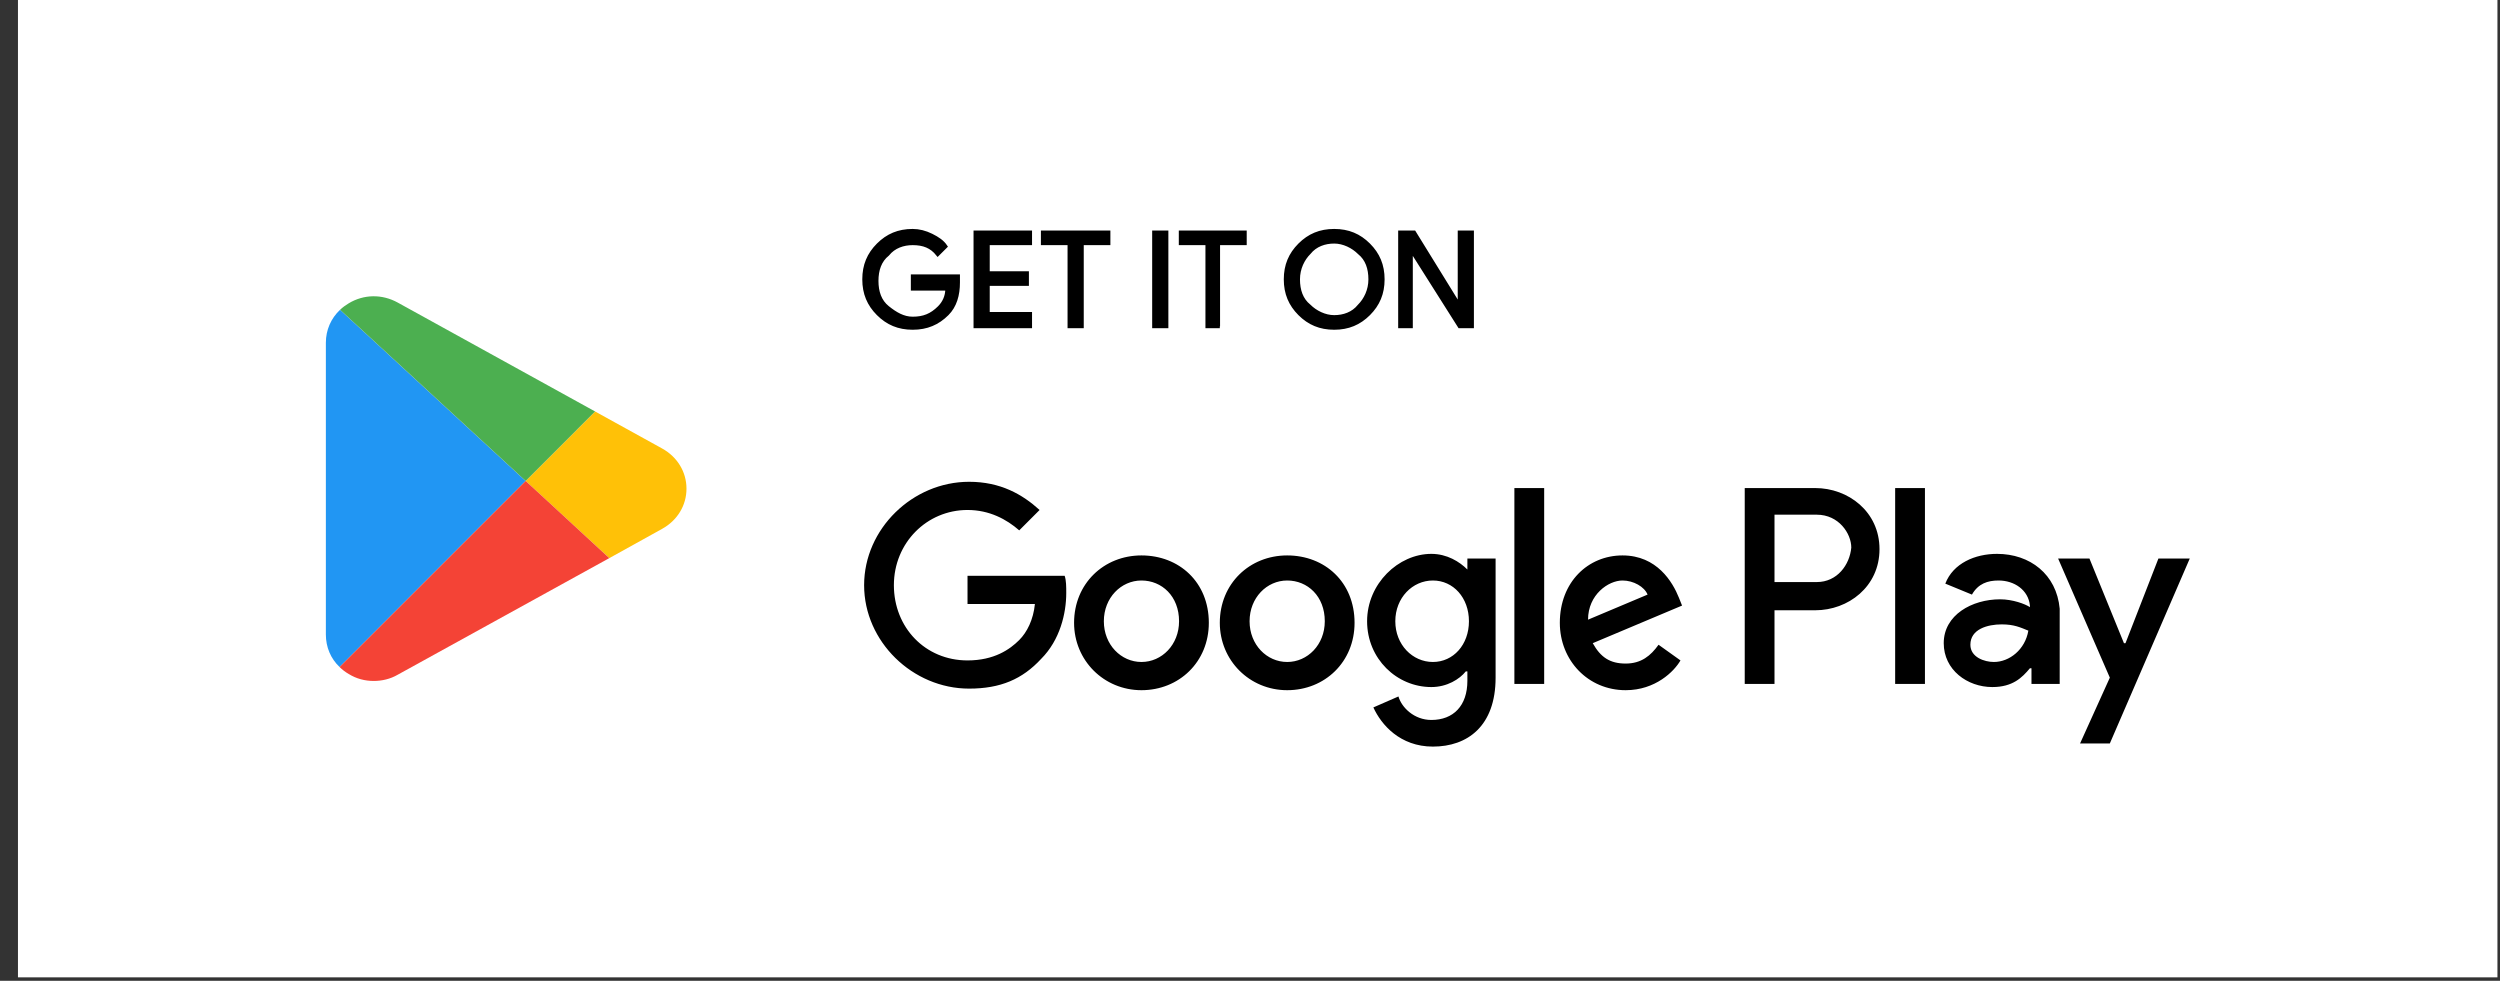 <svg width="130" height="51" viewBox="0 0 130 51" fill="none" xmlns="http://www.w3.org/2000/svg">
<rect x="0" y="0" width="130" height="51" fill="#333333" stroke="none"/>
<rect width="128.933" height="50.822" transform="translate(0.934)" fill="white"/>
<g clip-path="url(#clip0_1498_13321)">
<path d="M27.333 25.009L17.658 34.684C17.195 34.247 16.945 33.647 16.945 32.997V17.822C16.945 17.159 17.208 16.559 17.683 16.109L27.333 25.009Z" fill="#2196F3"/>
<path d="M35.697 25.411C35.697 26.286 35.221 27.061 34.434 27.498L31.684 29.023L28.271 25.873L27.334 25.011L30.947 21.398L34.434 23.323C35.221 23.761 35.697 24.536 35.697 25.411Z" fill="#FFC107"/>
<path d="M27.334 25.01L17.684 16.11C17.809 15.985 17.971 15.872 18.134 15.772C18.921 15.297 19.871 15.285 20.684 15.735L30.946 21.397L27.334 25.01Z" fill="#4CAF50"/>
<path d="M31.683 29.022L20.683 35.085C20.296 35.31 19.858 35.41 19.433 35.41C18.983 35.41 18.533 35.297 18.133 35.047C17.96 34.948 17.8 34.826 17.658 34.685L27.333 25.01L28.271 25.872L31.683 29.022Z" fill="#F44336"/>
</g>
<path d="M49.822 14.689C49.822 15.341 49.66 15.911 49.252 16.319C48.763 16.807 48.193 17.052 47.459 17.052C46.726 17.052 46.156 16.807 45.667 16.319C45.178 15.83 44.934 15.259 44.934 14.526C44.934 13.793 45.178 13.222 45.667 12.733C46.156 12.244 46.726 12 47.459 12C47.785 12 48.111 12.082 48.437 12.244C48.763 12.407 49.008 12.57 49.171 12.815L48.763 13.222C48.437 12.815 48.03 12.652 47.459 12.652C46.971 12.652 46.482 12.815 46.156 13.222C45.748 13.548 45.585 14.037 45.585 14.607C45.585 15.178 45.748 15.667 46.156 15.993C46.563 16.319 46.971 16.563 47.459 16.563C48.03 16.563 48.437 16.4 48.845 15.993C49.089 15.748 49.252 15.422 49.252 15.015H47.459V14.363H49.822V14.689ZM53.571 12.652H51.371V14.2H53.408V14.77H51.371V16.319H53.571V16.97H50.719V12.082H53.571V12.652ZM56.26 16.97H55.608V12.652H54.222V12.082H57.645V12.652H56.26V16.97ZM60.008 16.97V12.082H60.66V16.97H60.008ZM63.43 16.97H62.778V12.652H61.393V12.082H64.734V12.652H63.348V16.97H63.43ZM71.171 16.319C70.682 16.807 70.111 17.052 69.378 17.052C68.645 17.052 68.074 16.807 67.585 16.319C67.097 15.83 66.852 15.259 66.852 14.526C66.852 13.793 67.097 13.222 67.585 12.733C68.074 12.244 68.645 12 69.378 12C70.111 12 70.682 12.244 71.171 12.733C71.659 13.222 71.904 13.793 71.904 14.526C71.904 15.259 71.659 15.83 71.171 16.319ZM68.074 15.911C68.4 16.237 68.889 16.482 69.378 16.482C69.867 16.482 70.356 16.319 70.682 15.911C71.008 15.585 71.252 15.096 71.252 14.526C71.252 13.956 71.089 13.467 70.682 13.141C70.356 12.815 69.867 12.57 69.378 12.57C68.889 12.57 68.4 12.733 68.074 13.141C67.748 13.467 67.504 13.956 67.504 14.526C67.504 15.096 67.667 15.585 68.074 15.911ZM72.8 16.97V12.082H73.534L75.897 15.911V12.082H76.548V16.97H75.897L73.371 12.978V16.97H72.8Z" fill="black" stroke="black" stroke-width="0.19" stroke-miterlimit="10"/>
<path d="M66.934 28.882C64.978 28.882 63.43 30.349 63.43 32.386C63.43 34.342 64.978 35.89 66.934 35.89C68.889 35.89 70.437 34.423 70.437 32.386C70.437 30.267 68.889 28.882 66.934 28.882ZM66.934 34.423C65.874 34.423 64.978 33.527 64.978 32.305C64.978 31.082 65.874 30.186 66.934 30.186C67.993 30.186 68.889 31.001 68.889 32.305C68.889 33.527 67.993 34.423 66.934 34.423ZM59.356 28.882C57.4 28.882 55.852 30.349 55.852 32.386C55.852 34.342 57.4 35.89 59.356 35.89C61.311 35.89 62.859 34.423 62.859 32.386C62.859 30.267 61.311 28.882 59.356 28.882ZM59.356 34.423C58.297 34.423 57.4 33.527 57.4 32.305C57.4 31.082 58.297 30.186 59.356 30.186C60.415 30.186 61.311 31.001 61.311 32.305C61.311 33.527 60.415 34.423 59.356 34.423ZM50.311 29.942V31.408H53.815C53.734 32.223 53.408 32.875 53 33.282C52.511 33.771 51.697 34.342 50.311 34.342C48.111 34.342 46.482 32.63 46.482 30.43C46.482 28.23 48.193 26.519 50.311 26.519C51.452 26.519 52.348 27.008 53 27.579L54.059 26.519C53.163 25.705 52.023 25.053 50.393 25.053C47.459 25.053 44.934 27.497 44.934 30.43C44.934 33.364 47.459 35.808 50.393 35.808C52.023 35.808 53.163 35.319 54.141 34.26C55.119 33.282 55.445 31.897 55.445 30.838C55.445 30.512 55.445 30.186 55.363 29.942H50.311ZM87.304 31.082C86.978 30.267 86.163 28.882 84.371 28.882C82.578 28.882 81.111 30.267 81.111 32.386C81.111 34.342 82.578 35.89 84.534 35.89C86.082 35.89 87.059 34.912 87.385 34.342L86.245 33.527C85.837 34.097 85.348 34.505 84.534 34.505C83.719 34.505 83.23 34.179 82.823 33.445L87.467 31.49L87.304 31.082ZM82.578 32.223C82.578 30.919 83.637 30.186 84.371 30.186C84.941 30.186 85.511 30.512 85.674 30.919L82.578 32.223ZM78.748 35.564H80.297V25.379H78.748V35.564ZM76.304 29.616C75.897 29.208 75.245 28.801 74.43 28.801C72.719 28.801 71.089 30.349 71.089 32.305C71.089 34.26 72.637 35.727 74.43 35.727C75.245 35.727 75.897 35.319 76.222 34.912H76.304V35.401C76.304 36.705 75.571 37.438 74.43 37.438C73.534 37.438 72.882 36.786 72.719 36.216L71.415 36.786C71.823 37.682 72.8 38.823 74.511 38.823C76.304 38.823 77.771 37.764 77.771 35.238V29.045H76.304V29.616ZM74.511 34.423C73.452 34.423 72.556 33.527 72.556 32.305C72.556 31.082 73.452 30.186 74.511 30.186C75.571 30.186 76.385 31.082 76.385 32.305C76.385 33.527 75.571 34.423 74.511 34.423ZM94.393 25.379H90.726V35.564H92.274V31.734H94.393C96.104 31.734 97.734 30.512 97.734 28.556C97.734 26.601 96.104 25.379 94.393 25.379ZM94.474 30.267H92.274V26.764H94.474C95.615 26.764 96.267 27.742 96.267 28.475C96.185 29.371 95.534 30.267 94.474 30.267ZM103.845 28.801C102.704 28.801 101.563 29.29 101.156 30.349L102.541 30.919C102.867 30.349 103.356 30.186 103.926 30.186C104.741 30.186 105.474 30.675 105.556 31.49V31.571C105.311 31.408 104.66 31.164 104.008 31.164C102.541 31.164 101.074 31.979 101.074 33.445C101.074 34.831 102.297 35.727 103.6 35.727C104.66 35.727 105.148 35.238 105.556 34.749H105.637V35.564H107.104V31.653C106.941 29.86 105.556 28.801 103.845 28.801ZM103.682 34.423C103.193 34.423 102.46 34.179 102.46 33.527C102.46 32.712 103.356 32.468 104.089 32.468C104.741 32.468 105.067 32.63 105.474 32.794C105.311 33.771 104.497 34.423 103.682 34.423ZM112.237 29.045L110.526 33.445H110.445L108.652 29.045H107.022L109.711 35.238L108.163 38.66H109.711L113.867 29.045H112.237ZM98.548 35.564H100.097V25.379H98.548V35.564Z" fill="black"/>
<defs>
<clipPath id="clip0_1498_13321">
<rect width="20" height="20" fill="white" transform="translate(16.934 15.41)"/>
</clipPath>
</defs>
</svg>
